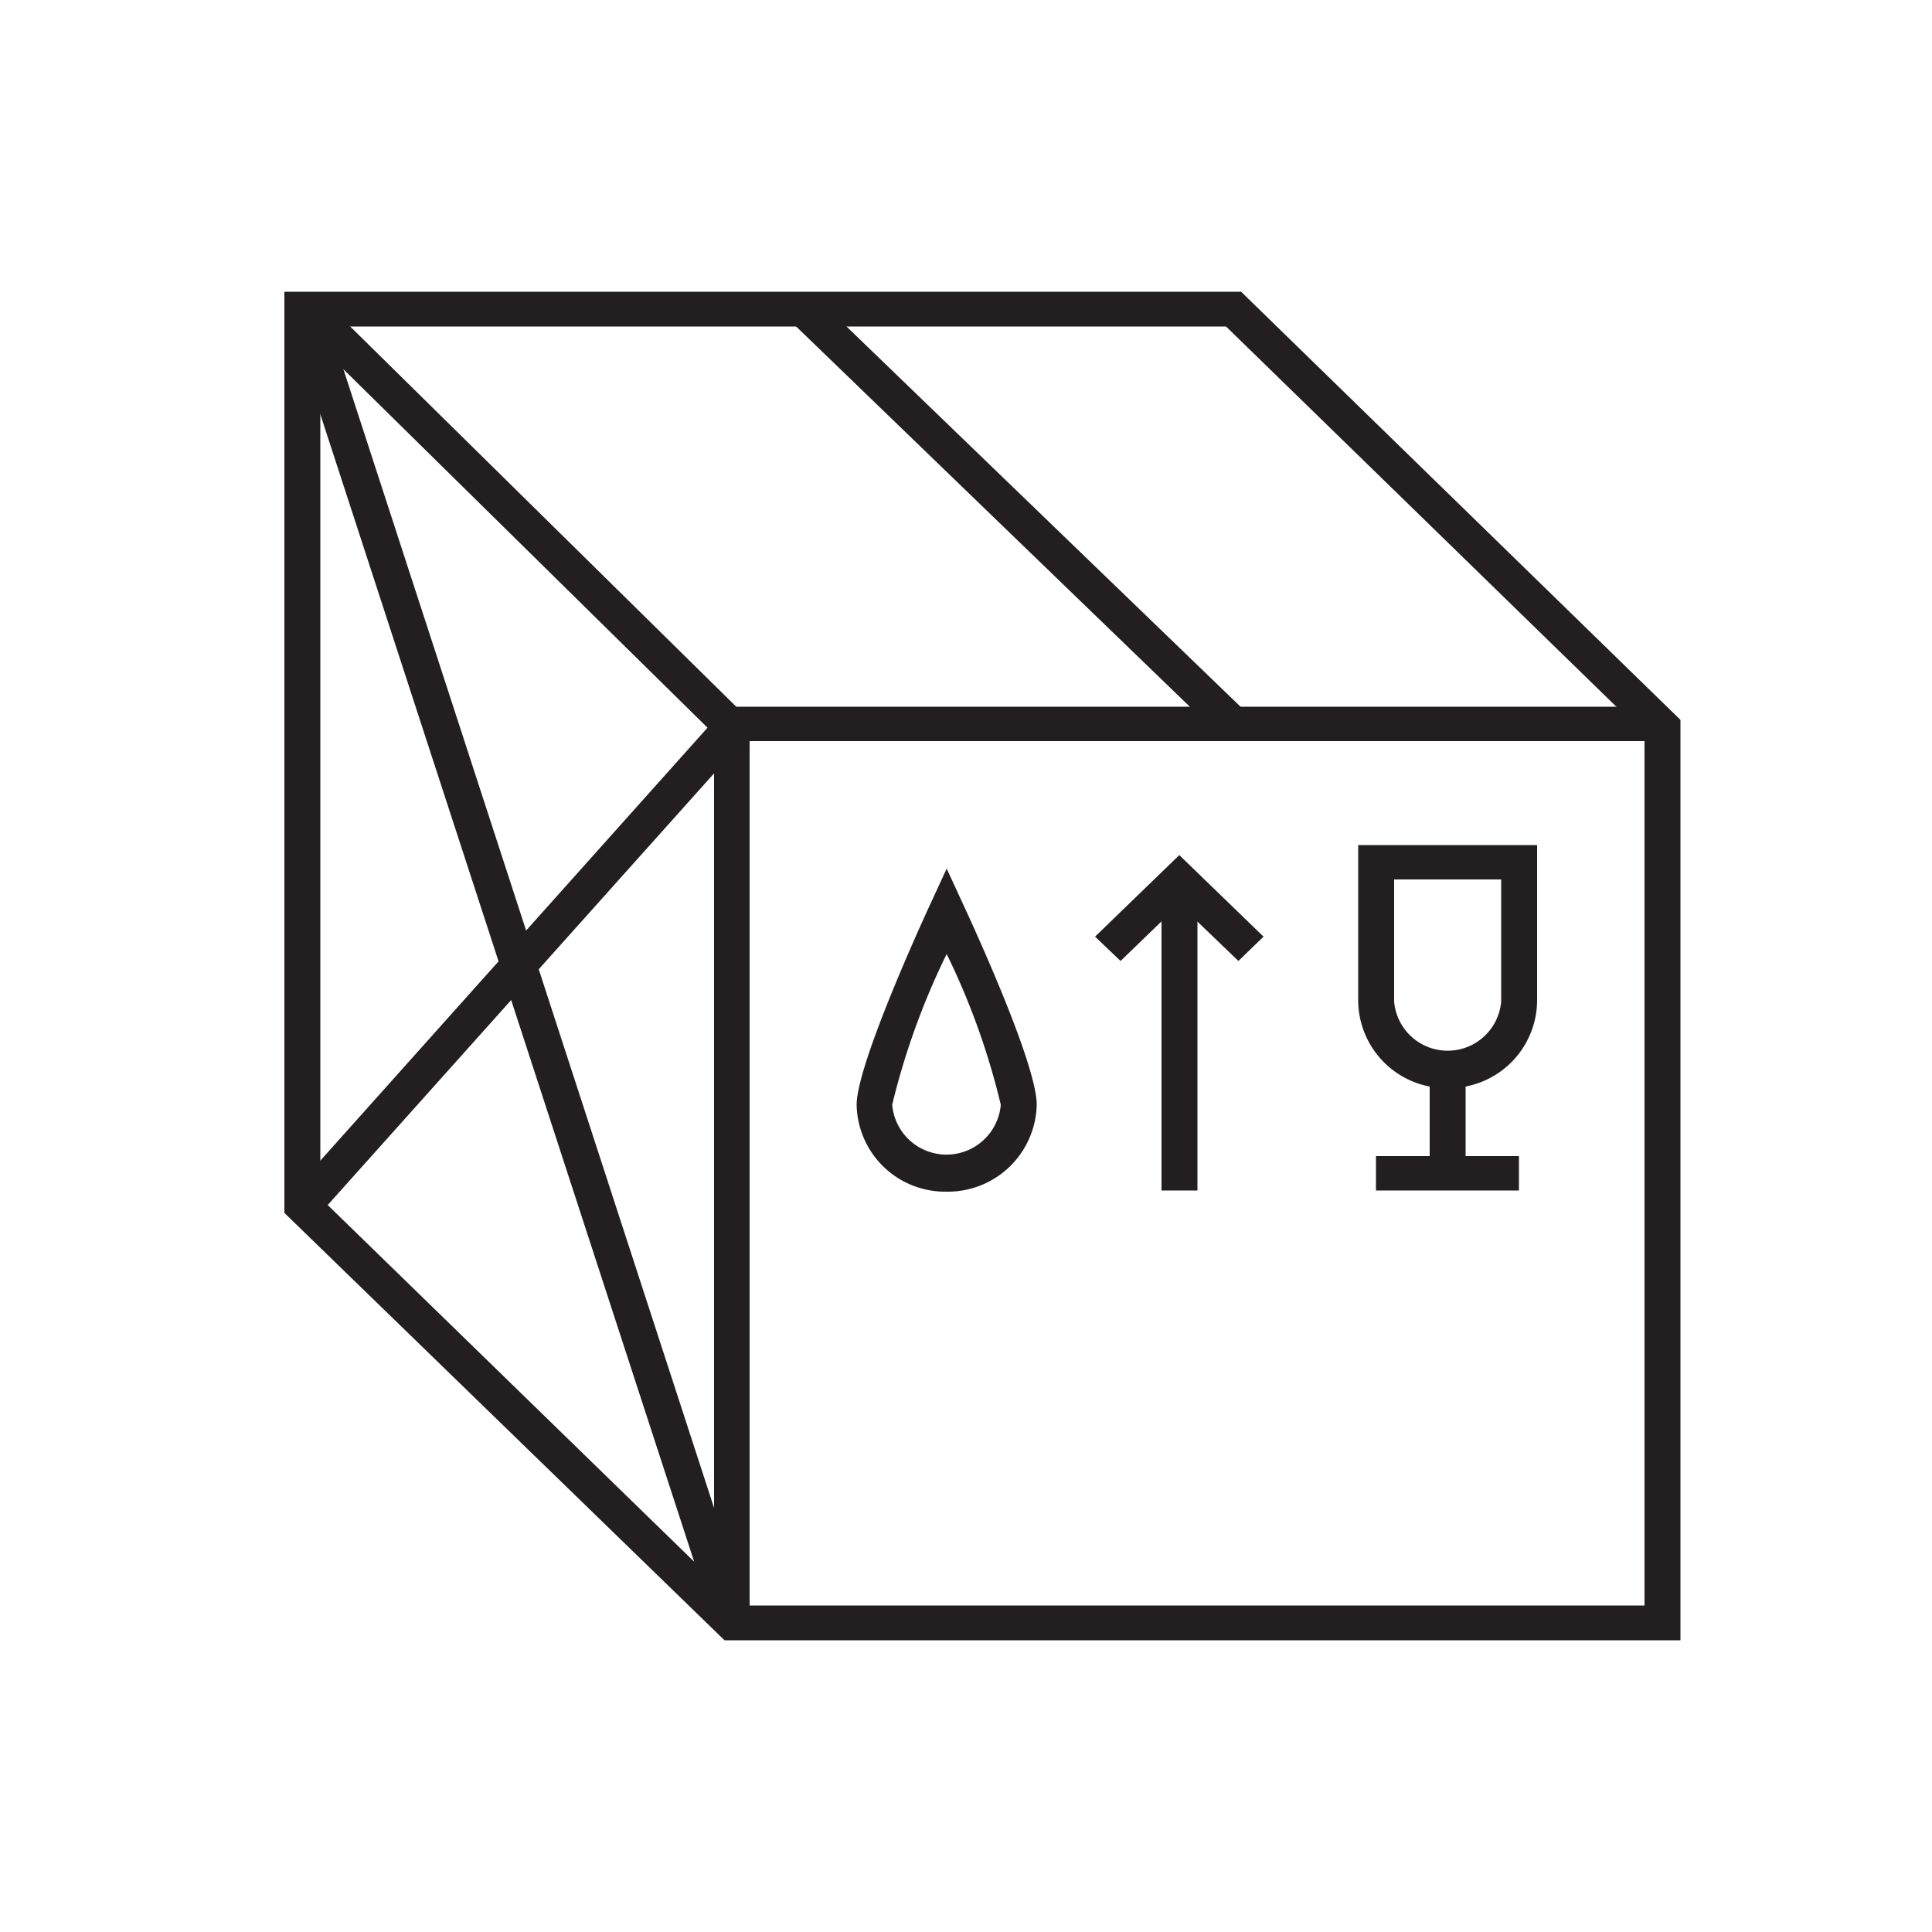 <?xml version="1.0" encoding="UTF-8"?> <svg xmlns="http://www.w3.org/2000/svg" id="Layer_1" data-name="Layer 1" viewBox="0 0 50 50"> <defs> <style>.cls-1{fill:#231f20;}</style> </defs> <title>pack</title> <polygon class="cls-1" points="19.4 42 18.48 42 18.48 19 7.51 8.2 8.18 7.58 19.4 18.63 19.4 42"></polygon> <path class="cls-1" d="M19.13,41.55H42.56V19L31.73,8.45H8.29V31Zm24.36.9H18.75L7.36,31.39V7.55H32.12L43.49,18.63Z"></path> <rect class="cls-1" x="18.94" y="18.29" width="24.08" height="0.89"></rect> <polygon class="cls-1" points="31.58 19.05 20.47 8.32 21.12 7.69 32.24 18.42 31.58 19.05"></polygon> <path class="cls-1" d="M36.08,22.76v3.16a1.39,1.39,0,0,0,2.77,0V22.76Zm1.39,5.4a2.28,2.28,0,0,1-2.32-2.24V21.87h4.63v4.05a2.28,2.28,0,0,1-2.31,2.24"></path> <rect class="cls-1" x="37" y="27.68" width="0.93" height="2.68"></rect> <rect class="cls-1" x="35.61" y="29.92" width="3.7" height="0.89"></rect> <polygon class="cls-1" points="32.05 24.87 30.52 23.4 29 24.87 28.34 24.24 30.52 22.13 32.7 24.24 32.05 24.87"></polygon> <rect class="cls-1" x="30.06" y="22.76" width="0.93" height="8.05"></rect> <path class="cls-1" d="M24.5,24.69a18.93,18.93,0,0,0-1.41,3.9,1.41,1.41,0,0,0,2.81,0,18.74,18.74,0,0,0-1.4-3.9m0,6.15a2.29,2.29,0,0,1-2.33-2.25c0-1,1.59-4.51,1.91-5.2l.42-.91.42.91c.32.69,1.91,4.16,1.91,5.2a2.3,2.3,0,0,1-2.33,2.25"></path> <polygon class="cls-1" points="8.2 31.5 7.5 30.92 18.59 18.52 19.29 19.11 8.2 31.5"></polygon> <polygon class="cls-1" points="18.5 42.06 7.4 7.99 8.29 7.72 19.38 41.79 18.5 42.06"></polygon> </svg> 